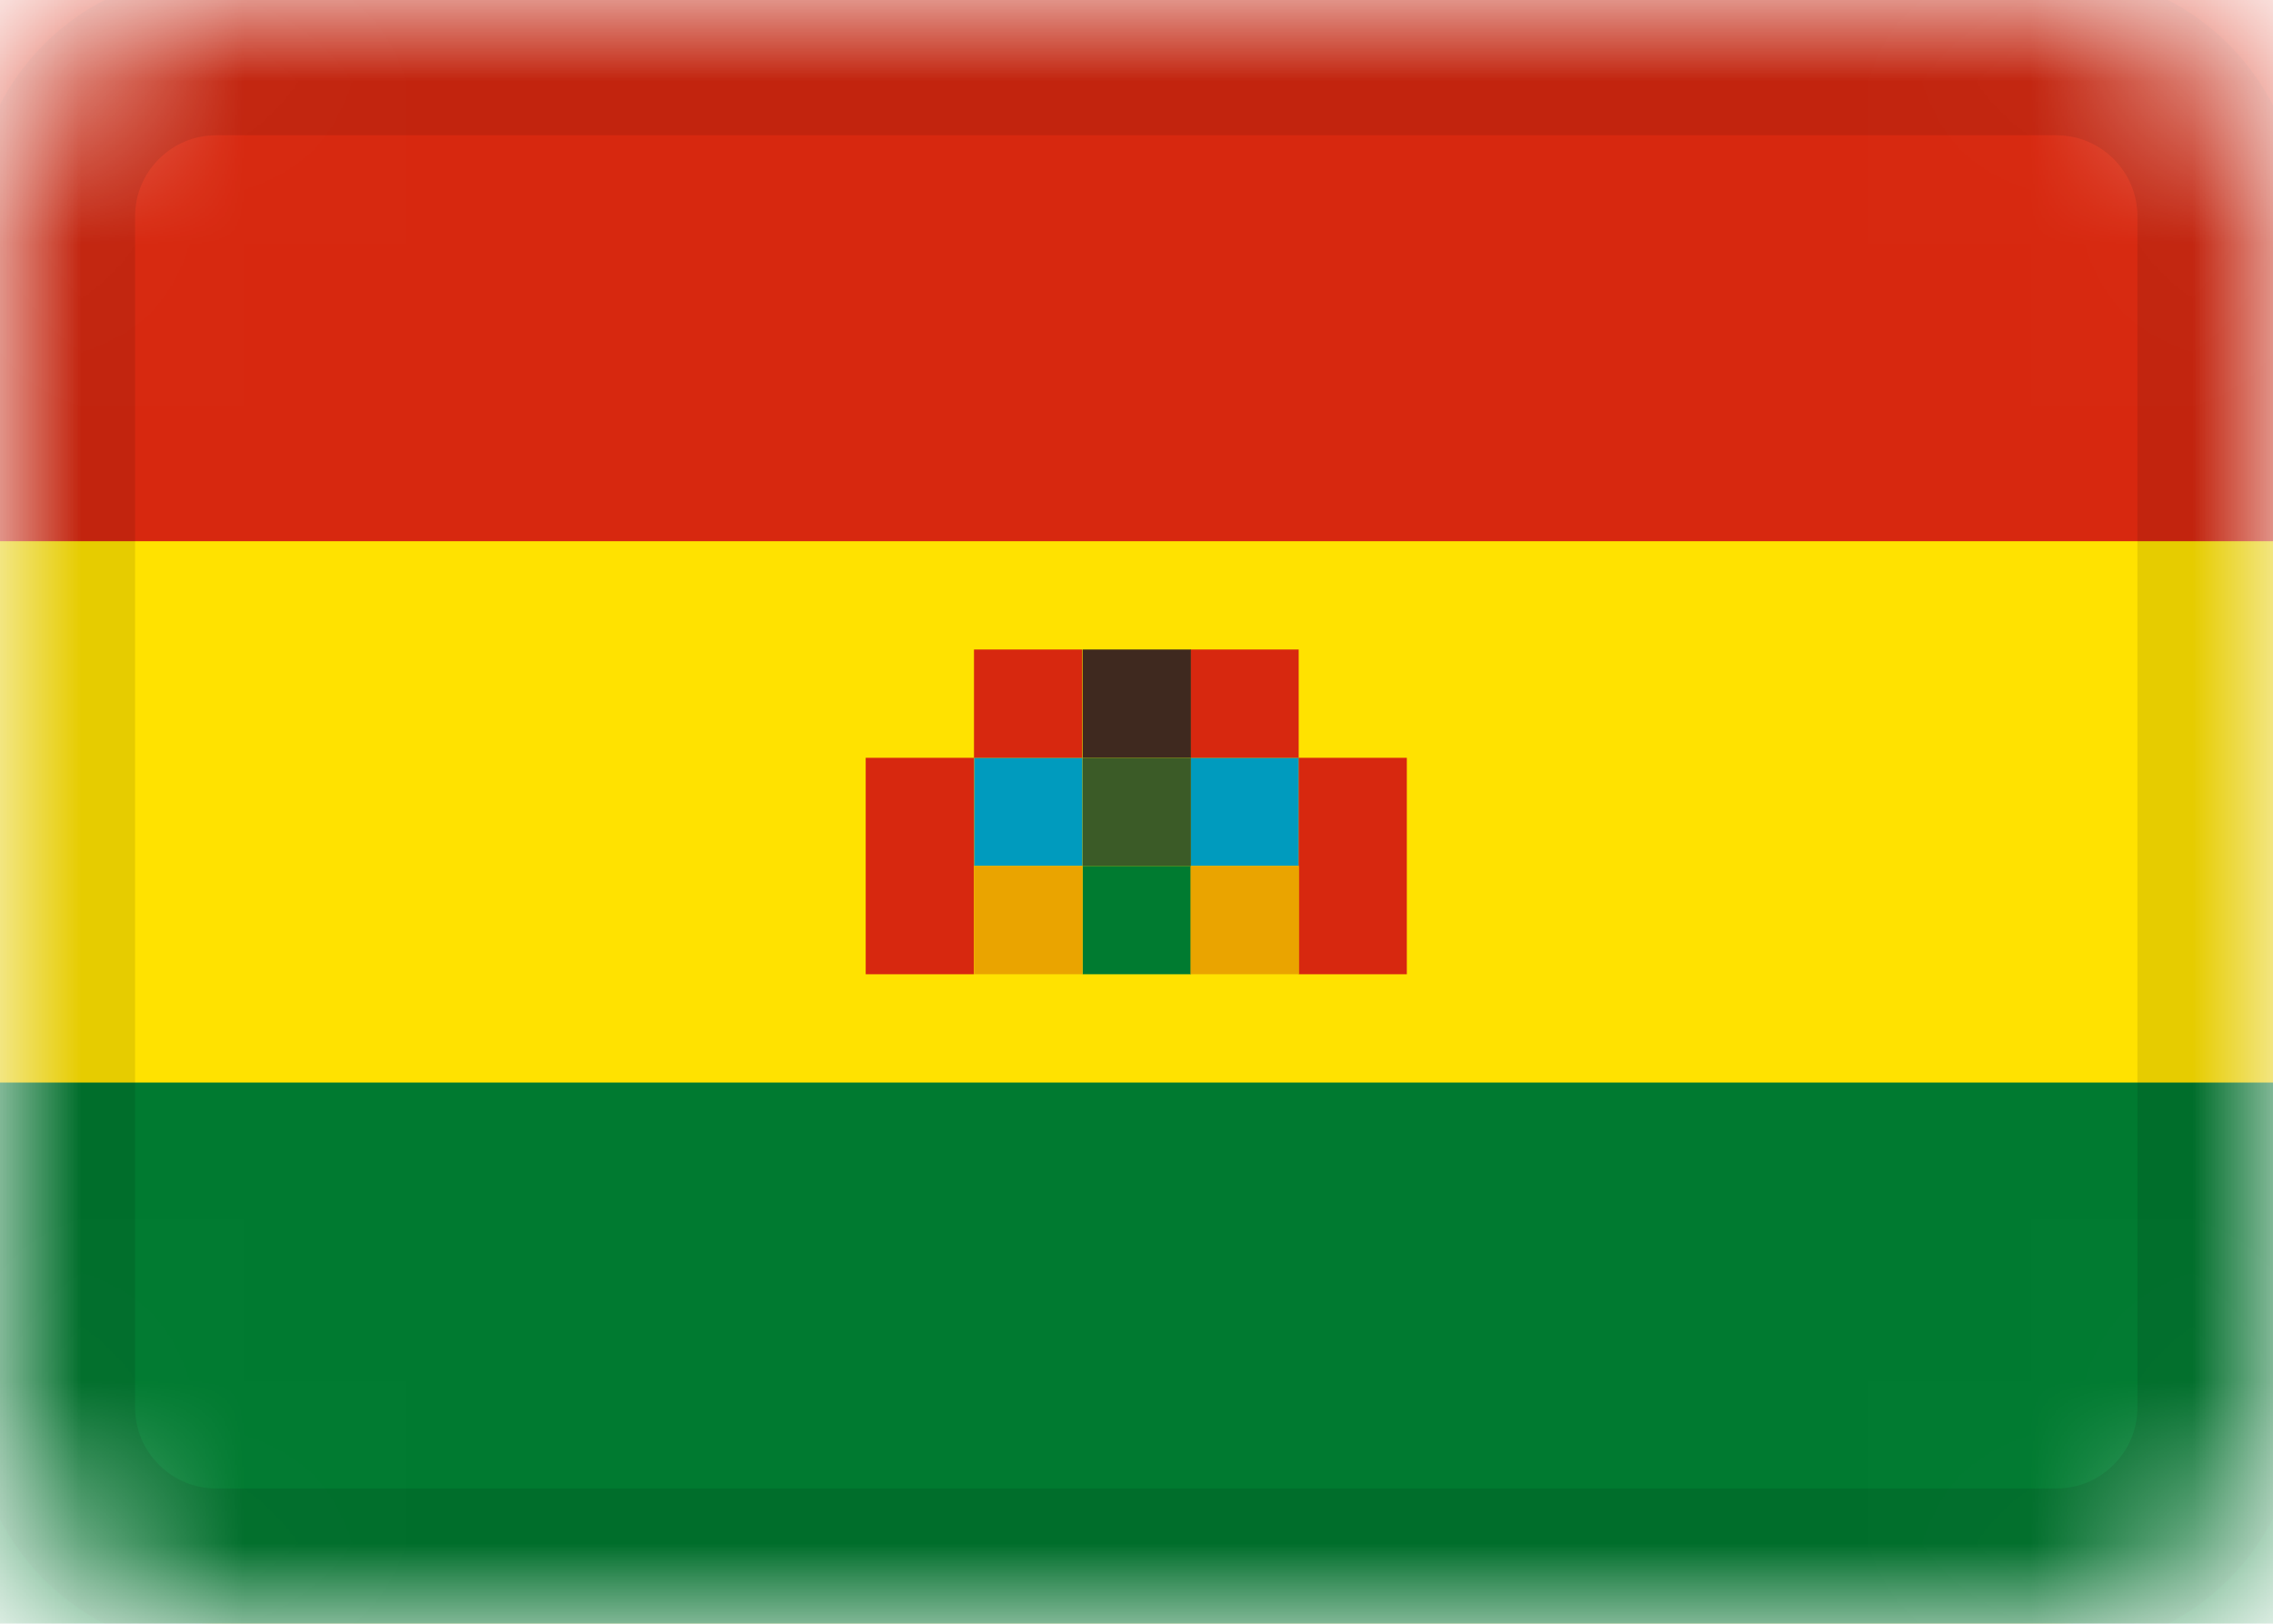 <svg width="14" height="10" viewBox="0 0 14 10" fill="none" xmlns="http://www.w3.org/2000/svg">
<mask id="mask0_7609_4310" style="mask-type:alpha" maskUnits="userSpaceOnUse" x="0" y="0" width="14" height="10">
<path d="M12.667 0H1.333C0.597 0 0 0.597 0 1.333V8.667C0 9.403 0.597 10 1.333 10H12.667C13.403 10 14 9.403 14 8.667V1.333C14 0.597 13.403 0 12.667 0Z" fill="white"/>
</mask>
<g mask="url(#mask0_7609_4310)">
<path d="M12.667 0H1.333C0.597 0 0 0.597 0 1.333V8.667C0 9.403 0.597 10 1.333 10H12.667C13.403 10 14 9.403 14 8.667V1.333C14 0.597 13.403 0 12.667 0Z" fill="#FFE200"/>
<path fill-rule="evenodd" clip-rule="evenodd" d="M6 4.667H6.667V5.333H6V4.667ZM7.333 4.667H8V5.333H7.333V4.667Z" fill="#009BBE"/>
<path fill-rule="evenodd" clip-rule="evenodd" d="M7.999 4.667H8.665V6H7.999V4.667ZM7.332 4H7.999V4.667H7.332V4ZM5.999 4H6.665V4.667H5.999V4ZM5.332 4.667H5.999V6H5.332V4.667Z" fill="#D7280F"/>
<path fill-rule="evenodd" clip-rule="evenodd" d="M6.668 5.333H7.335V6H6.668V5.333Z" fill="#007B30"/>
<path fill-rule="evenodd" clip-rule="evenodd" d="M6.668 4H7.335V4.667H6.668V4Z" fill="#3F291F"/>
<path fill-rule="evenodd" clip-rule="evenodd" d="M7.333 5.333H8V6H7.333V5.333ZM6 5.333H6.667V6H6V5.333Z" fill="#EAA400"/>
<path fill-rule="evenodd" clip-rule="evenodd" d="M6.668 4.667H7.335V5.333H6.668V4.667Z" fill="#3B5B27"/>
<path fill-rule="evenodd" clip-rule="evenodd" d="M0 6.667H14V10H0V6.667Z" fill="#007A30"/>
<path fill-rule="evenodd" clip-rule="evenodd" d="M0 0H14V3.333H0V0Z" fill="#D7280F"/>
<path d="M12.665 0.333H1.332C0.78 0.333 0.332 0.781 0.332 1.333V8.667C0.332 9.219 0.78 9.667 1.332 9.667H12.665C13.218 9.667 13.665 9.219 13.665 8.667V1.333C13.665 0.781 13.218 0.333 12.665 0.333Z" stroke="black" stroke-opacity="0.1"/>
</g>
</svg>
